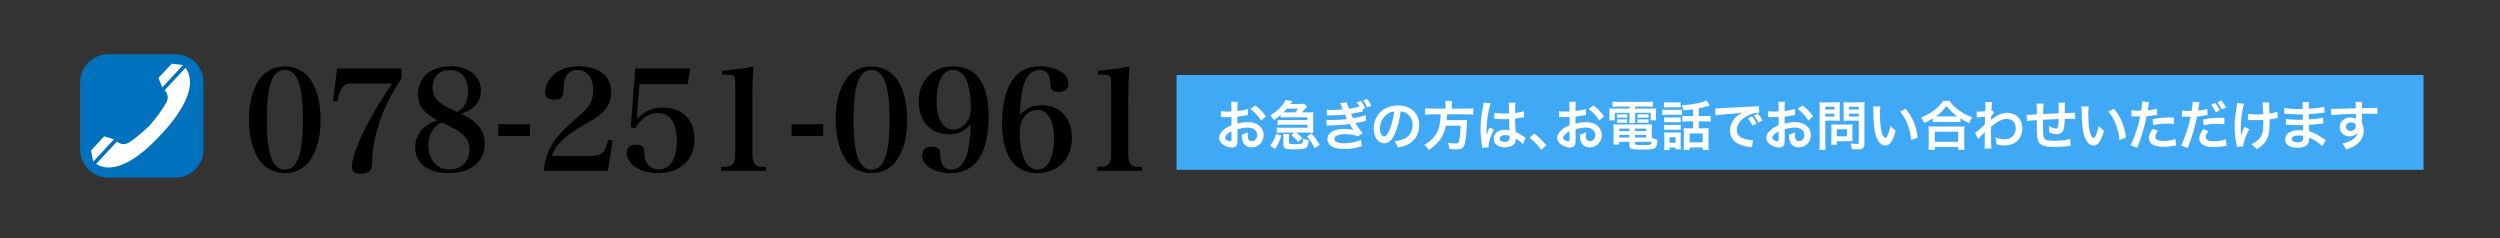 <?xml version="1.0" encoding="utf-8"?>
<!-- Generator: Adobe Illustrator 15.0.2, SVG Export Plug-In . SVG Version: 6.00 Build 0)  -->
<!DOCTYPE svg PUBLIC "-//W3C//DTD SVG 1.1//EN" "http://www.w3.org/Graphics/SVG/1.1/DTD/svg11.dtd">
<svg version="1.1" id="レイヤー_1" xmlns="http://www.w3.org/2000/svg" xmlns:xlink="http://www.w3.org/1999/xlink" x="0px"
	 y="0px" width="727px" height="69.333px" viewBox="0 0 727 69.333" enable-background="new 0 0 727 69.333" xml:space="preserve">
<rect x="0" y="0" width="727" height="69.333" fill="#333333" stroke="none"/>
<rect x="342.143" y="21.805" fill="#3FA9F5" width="362.619" height="27.586"/>
<g>
	<g>
		<path d="M75.25,23.297c1.643-2.517,4.42-3.979,7.587-3.979c3.129,0,5.905,1.462,7.548,3.979c1.878,2.883,2.855,6.862,2.855,11.532
			s-0.978,8.648-2.855,11.491c-1.643,2.558-4.419,4.02-7.548,4.02c-3.167,0-5.944-1.461-7.587-4.02
			c-1.838-2.883-2.854-6.903-2.854-11.491C72.396,30.159,73.373,26.221,75.25,23.297z M78.849,45.792
			c0.86,2.355,2.189,3.532,3.988,3.532c1.995,0,3.363-1.38,4.224-4.223c0.704-2.233,1.018-5.481,1.018-10.272
			c0-5.279-0.392-8.649-1.252-10.963c-0.86-2.396-2.15-3.533-3.989-3.533c-3.637,0-5.24,4.426-5.24,14.496
			C77.597,39.985,77.988,43.477,78.849,45.792z"/>
		<path d="M102.393,24.271c-1.643,0-2.347,0.365-3.09,1.624c-0.469,0.771-0.782,1.787-1.173,3.614l-1.291-0.162l1.213-9.42h18.693
			v2.883c-2.815,4.264-4.85,8.243-6.218,12.222c-0.821,2.314-1.447,4.832-1.877,7.187c-0.313,1.99-0.313,1.99-0.47,5.441
			c-0.039,1.137-0.273,1.787-0.782,2.193c-0.509,0.406-1.408,0.649-2.503,0.649c-1.721,0-2.581-0.649-2.581-1.949
			c0-2.68,2.072-8.161,5.396-14.089c1.564-2.883,3.207-5.522,6.336-10.191H102.393z"/>
		<path d="M140.954,41.812c0,5.197-4.066,8.526-10.441,8.526c-6.062,0-9.777-2.842-9.777-7.512c0-2.355,1.017-4.466,2.895-5.968
			c0.938-0.771,1.838-1.218,3.52-1.909c-4.106-2.233-5.593-4.182-5.593-7.512c0-4.954,3.677-8.161,9.426-8.161
			c5.318,0,8.877,2.883,8.877,7.105c0,3.208-1.994,5.522-5.788,6.7C138.921,35.316,140.954,37.915,140.954,41.812z M126.094,37.427
			c-0.979,1.177-1.525,2.964-1.525,4.913c0,4.182,2.503,6.943,6.218,6.943c3.402,0,5.749-2.396,5.749-5.847
			c0-2.03-0.821-3.492-2.776-4.954c-0.782-0.609-2.034-1.299-3.598-2.071c-0.509-0.244-1.722-0.812-1.761-0.812
			C127.228,36.25,126.68,36.696,126.094,37.427z M134.932,30.849c0.821-1.177,1.213-2.558,1.213-4.426
			c0-1.299-0.353-2.72-0.899-3.695c-0.899-1.502-2.464-2.355-4.459-2.355c-3.089,0-5.006,1.99-5.006,5.116
			c0,2.03,0.86,3.492,2.855,4.872c0.586,0.366,1.329,0.812,2.542,1.381c0.43,0.203,1.721,0.812,1.721,0.812
			C133.954,31.946,134.385,31.621,134.932,30.849z"/>
		<path d="M144.905,36.128h9.19v3.411h-9.19V36.128z"/>
		<path d="M158.085,49.689c0.392-3.249,1.174-5.604,2.62-7.918c1.486-2.355,3.285-4.263,7.744-8.121
			c1.799-1.543,2.659-2.558,3.246-3.735c0.547-1.178,0.821-2.396,0.821-3.736c0-3.532-1.839-5.847-4.615-5.847
			c-1.838,0-3.051,0.934-3.637,2.72c-0.313,1.015-0.353,1.421-0.431,3.695c-0.078,1.583-0.782,2.233-2.503,2.233
			c-1.877,0-2.776-0.69-2.776-2.152c0-2.193,1.173-4.264,3.246-5.725c1.76-1.218,3.871-1.827,6.492-1.827
			c5.905,0,9.425,2.802,9.425,7.512c0,2.03-0.587,3.695-1.76,5.116c-0.821,1.015-2.308,2.152-4.302,3.33
			c-5.163,3.005-6.336,3.817-8.135,5.522c-1.564,1.462-2.269,2.518-3.09,4.588h11.342c3.207,0,4.341-1.056,5.045-4.71l1.329,0.284
			l-1.368,8.771H158.085z"/>
		<path d="M185.149,34.585c2.425-2.355,4.575-3.289,7.548-3.289c5.71,0,9.269,3.492,9.269,9.136c0,6.05-4.106,9.907-10.599,9.907
			c-5.123,0-9.111-2.558-9.111-5.887c0-1.543,0.978-2.355,2.776-2.355c0.899,0,1.604,0.244,1.955,0.69
			c0.274,0.325,0.353,0.65,0.392,1.827c0.039,1.502,0.391,2.558,1.095,3.33c0.743,0.853,1.877,1.34,3.051,1.34
			c1.604,0,2.933-0.731,3.832-2.071c0.938-1.502,1.486-3.735,1.486-6.253c0-5.116-2.033-8.08-5.554-8.08
			c-2.581,0-5.006,1.665-6.57,4.426l-1.29-0.325l1.29-17.054h15.996l-0.704,4.548h-14.079L185.149,34.585z"/>
		<path d="M209.711,48.552c1.799-0.041,2.346-0.122,2.933-0.487c0.899-0.487,1.174-1.543,1.174-4.142V25.246
			c-0.039-2.071-0.039-2.071-0.118-2.437c-0.156-0.893-0.664-1.096-2.659-1.096h-1.056v-1.137c3.715-0.325,6.57-0.731,9.151-1.218
			c-0.234,2.883-0.352,6.293-0.352,10.232v14.333c0,2.477,0.234,3.492,0.938,4.06c0.547,0.447,1.017,0.528,3.011,0.568v1.137
			h-13.022V48.552z"/>
		<path d="M230.204,36.128h9.19v3.411h-9.19V36.128z"/>
		<path d="M245.848,23.297c1.643-2.517,4.42-3.979,7.587-3.979c3.129,0,5.905,1.462,7.548,3.979
			c1.878,2.883,2.855,6.862,2.855,11.532s-0.978,8.648-2.855,11.491c-1.643,2.558-4.419,4.02-7.548,4.02
			c-3.167,0-5.944-1.461-7.587-4.02c-1.838-2.883-2.854-6.903-2.854-11.491C242.993,30.159,243.971,26.221,245.848,23.297z
			 M249.446,45.792c0.86,2.355,2.189,3.532,3.988,3.532c1.995,0,3.363-1.38,4.224-4.223c0.704-2.233,1.018-5.481,1.018-10.272
			c0-5.279-0.392-8.649-1.252-10.963c-0.86-2.396-2.15-3.533-3.989-3.533c-3.637,0-5.24,4.426-5.24,14.496
			C248.194,39.985,248.586,43.477,249.446,45.792z"/>
		<path d="M275.924,39.051c-5.202,0-8.761-3.817-8.761-9.42c0-6.212,4.028-10.354,10.09-10.354c3.402,0,6.141,1.38,7.782,3.979
			c1.722,2.639,2.464,5.888,2.464,10.517c0,10.8-3.832,16.566-11.028,16.566c-4.771,0-8.33-2.192-8.33-5.156
			c0-1.584,1.057-2.518,2.816-2.518c0.978,0,1.799,0.284,2.15,0.771c0.234,0.365,0.234,0.447,0.353,2.192
			c0.156,2.396,1.251,3.695,3.128,3.695c2.347,0,4.028-1.868,4.85-5.359c0.509-2.152,0.821-5.116,0.821-7.715
			C280.187,38.28,278.466,39.051,275.924,39.051z M281.555,34.869c0.548-1.015,0.782-2.233,0.782-4.101c0-2.72-0.469-5.4-1.251-7.39
			c-0.782-1.909-2.269-3.086-3.95-3.086c-2.973,0-4.771,3.451-4.771,9.217c0,2.802,0.509,4.873,1.525,6.334
			c0.86,1.218,2.034,1.868,3.324,1.868C278.896,37.711,280.577,36.615,281.555,34.869z"/>
		<path d="M302.948,30.605c5.24,0,8.761,3.776,8.761,9.38c0,6.212-4.028,10.354-10.051,10.354c-6.648,0-10.247-5.075-10.247-14.495
			c0-5.482,1.096-9.948,3.09-12.709c1.877-2.599,4.458-3.857,7.939-3.857c4.731,0,8.29,2.192,8.29,5.116
			c0,1.461-1.056,2.355-2.815,2.355c-0.978,0-1.799-0.284-2.15-0.771c-0.235-0.325-0.235-0.447-0.353-2.111
			c-0.117-2.314-1.251-3.573-3.09-3.573c-2.385,0-4.066,1.868-4.888,5.359c-0.509,2.193-0.821,5.116-0.821,7.715
			C298.686,31.336,300.367,30.605,302.948,30.605z M297.316,34.788c-0.547,0.974-0.782,2.192-0.782,4.06
			c0,2.761,0.431,5.4,1.252,7.39c0.782,1.908,2.269,3.085,3.95,3.085c2.972,0,4.771-3.451,4.771-9.217
			c0-5.035-1.838-8.161-4.849-8.161C299.938,31.946,298.295,33.001,297.316,34.788z"/>
		<path d="M319.023,48.552c1.799-0.041,2.346-0.122,2.933-0.487c0.899-0.487,1.174-1.543,1.174-4.142V25.246
			c-0.039-2.071-0.039-2.071-0.118-2.437c-0.156-0.893-0.664-1.096-2.659-1.096h-1.056v-1.137c3.715-0.325,6.57-0.731,9.151-1.218
			c-0.234,2.883-0.352,6.293-0.352,10.232v14.333c0,2.477,0.234,3.492,0.938,4.06c0.547,0.447,1.017,0.528,3.011,0.568v1.137
			h-13.022V48.552z"/>
	</g>
</g>
<path fill="#0071BC" d="M59.172,43.491c0,4.484-3.669,8.153-8.153,8.153H31.45c-4.484,0-8.153-3.669-8.153-8.153V23.923
	c0-4.484,3.669-8.153,8.153-8.153h19.568c4.484,0,8.153,3.669,8.153,8.153V43.491z"/>
<g>
	<polygon fill="#FFFFFF" points="49.92,18.535 46.084,22.663 47.178,25.424 53.225,18.923 	"/>
	<polygon fill="#FFFFFF" points="26.471,43.754 30.307,39.629 33.145,40.52 27.097,47.02 	"/>
	<path fill="#FFFFFF" d="M27.946,47.687c3.862,2.415,9.008,0.312,14.024-3.877c2.051-1.714,3.694-3.41,4.823-4.67
		c1.176-1.217,2.749-2.981,4.308-5.149c3.814-5.308,5.537-10.592,2.85-14.272l-6.075,6.532c0,0,1.637,1.417,0.486,3.553
		c-1.239,2.297-3.275,4.854-4.648,6.473c-1.515,1.488-3.917,3.705-6.114,5.104c-2.048,1.305-3.58-0.225-3.58-0.225L27.946,47.687z"
		/>
</g>
<g>
	<g>
		<path fill="#FFFFFF" d="M359.864,40.68c0,0.638-0.031,1.012-0.124,1.323c-0.141,0.545-0.701,0.903-1.433,0.903
			c-0.98,0-2.163-0.436-2.941-1.105c-0.561-0.483-0.855-1.09-0.855-1.759c0-0.731,0.482-1.557,1.338-2.304
			c0.561-0.482,1.245-0.887,2.272-1.323l-0.016-2.397c-0.124,0-0.124,0-0.638,0.031c-0.233,0.016-0.451,0.016-0.841,0.016
			c-0.233,0-0.669-0.016-0.855-0.016c-0.203-0.016-0.343-0.016-0.39-0.016c-0.062,0-0.187,0-0.327,0.016l-0.016-1.743
			c0.437,0.093,1.059,0.14,1.884,0.14c0.155,0,0.327,0,0.545-0.016c0.373-0.016,0.451-0.016,0.622-0.016v-1.027
			c0-0.887-0.016-1.292-0.093-1.79h1.945c-0.078,0.498-0.094,0.825-0.094,1.696v0.996c1.167-0.14,2.21-0.342,3.004-0.591
			l0.062,1.743c-0.28,0.046-0.576,0.093-1.649,0.28c-0.514,0.093-0.825,0.14-1.417,0.202v2.023c1.059-0.312,2.039-0.436,3.175-0.436
			c2.6,0,4.452,1.587,4.452,3.798c0,2.023-1.51,3.548-3.533,3.548c-1.261,0-2.148-0.607-2.553-1.728
			c-0.202-0.529-0.265-1.043-0.265-1.992c0.794-0.218,1.059-0.327,1.728-0.685c-0.031,0.295-0.031,0.436-0.031,0.685
			c0,0.654,0.062,1.074,0.218,1.37c0.172,0.327,0.545,0.529,0.98,0.529c0.919,0,1.572-0.731,1.572-1.728
			c0-1.339-1.09-2.21-2.755-2.21c-0.934,0-1.883,0.171-2.988,0.514L359.864,40.68z M358.105,38.174
			c-1.167,0.623-1.852,1.307-1.852,1.868c0,0.265,0.155,0.498,0.514,0.716c0.311,0.218,0.7,0.342,0.996,0.342
			c0.264,0,0.342-0.14,0.342-0.653V38.174z M366.729,35.03c-0.778-1.229-1.915-2.459-3.113-3.362l1.463-0.98
			c1.354,1.043,2.257,1.977,3.082,3.19L366.729,35.03z"/>
		<path fill="#FFFFFF" d="M369.35,42.36c0.966-1.261,1.323-1.992,1.713-3.408l1.54,0.42c-0.575,1.915-0.887,2.583-1.805,3.938
			L369.35,42.36z M380.914,32.695c0.42,0,0.685-0.016,0.996-0.047c-0.016,0.233-0.031,0.482-0.031,0.903v4.156
			c0,0.389,0.016,0.669,0.031,0.902c-0.482-0.031-0.638-0.046-0.965-0.046h-3.984c0.763,0.591,1.229,1.027,1.743,1.603l-1.151,1.089
			c-0.794-0.887-1.354-1.432-2.008-1.961l0.871-0.731h-3.688c-0.561,0-0.918,0.015-1.432,0.062v-1.541
			c0.42,0.047,0.731,0.062,1.432,0.062h7.486v-0.872h-7.253c-0.561,0-0.841,0.016-1.416,0.062v-1.479
			c0.482,0.047,0.669,0.062,1.416,0.062h7.253v-0.81h-6.661c-0.405,0-0.778,0.016-1.152,0.047v-0.747
			c-0.685,0.623-1.089,0.918-1.992,1.525c-0.296-0.561-0.622-1.043-0.965-1.432c2.055-1.214,3.486-2.63,4.436-4.436l1.945,0.342
			c-0.264,0.405-0.326,0.482-0.575,0.825h2.459c0.856,0,1.151-0.016,1.494-0.078l0.902,0.856c-0.187,0.171-0.389,0.405-0.778,0.872
			c-0.342,0.436-0.482,0.592-0.7,0.81H380.914z M374.844,41.364c0,0.529,0.094,0.561,1.743,0.561c1.401,0,1.853-0.062,2.102-0.28
			c0.155-0.14,0.249-0.591,0.296-1.37c0.482,0.249,1.043,0.42,1.618,0.514c-0.187,1.37-0.311,1.774-0.685,2.117
			c-0.404,0.389-1.339,0.529-3.564,0.529c-2.692,0-3.144-0.218-3.144-1.525v-1.697c0-0.544-0.016-0.856-0.094-1.26h1.806
			c-0.062,0.311-0.078,0.576-0.078,1.26V41.364z M376.572,32.695c0.311-0.312,0.467-0.482,0.918-1.09h-3.3
			c-0.327,0.405-0.498,0.576-1.012,1.09c0.187,0,0.28,0,0.358,0H376.572z M381.396,38.765c0.965,1.136,1.541,1.945,2.396,3.331
			l-1.479,1.059c-0.731-1.463-1.229-2.257-2.256-3.502L381.396,38.765z"/>
		<path fill="#FFFFFF" d="M391.66,29.738c0.062,0.373,0.219,0.84,0.639,1.883c0.731-0.109,2.381-0.436,3.035-0.607
			c-0.28-0.529-0.437-0.747-0.778-1.198l1.198-0.482c0.576,0.731,0.856,1.198,1.245,2.101l-0.7,0.28l0.062,0.669
			c-0.156,0.031-0.156,0.031-0.529,0.125c-0.949,0.218-2.49,0.529-2.957,0.591c0.249,0.576,0.342,0.778,0.606,1.276
			c1.339-0.28,2.055-0.436,2.147-0.467c0.888-0.202,1.074-0.265,1.479-0.451l0.155,1.712c-0.296,0.047-0.623,0.109-0.98,0.202
			c-0.639,0.14-1.152,0.265-1.525,0.327c-0.389,0.093-0.389,0.093-0.576,0.125c0.81,1.338,1.059,1.681,2.086,2.848l-1.37,0.996
			c-1.12-0.467-2.054-0.638-3.579-0.638c-1.183,0-2.086,0.156-2.615,0.436c-0.436,0.249-0.669,0.576-0.669,0.95
			s0.265,0.731,0.669,0.902c0.498,0.218,1.323,0.343,2.226,0.343c1.619,0,3.813-0.467,4.794-1.027l0.28,1.915
			c-0.296,0.046-0.296,0.046-1.012,0.249c-1.323,0.358-2.614,0.529-3.984,0.529c-1.79,0-2.926-0.233-3.798-0.763
			c-0.747-0.467-1.198-1.26-1.198-2.132c0-0.841,0.467-1.619,1.308-2.164c0.81-0.514,2.055-0.778,3.626-0.778
			c0.95,0,1.853,0.109,2.692,0.327c-0.248-0.249-0.544-0.669-1.198-1.759c-1.649,0.249-2.646,0.327-6.022,0.436
			c-0.265,0-0.374,0.016-0.639,0.047l-0.062-1.697c0.451,0.062,0.545,0.062,1.604,0.062c1.634,0,2.926-0.093,4.404-0.296
			c-0.093-0.187-0.155-0.295-0.28-0.576c-0.155-0.327-0.202-0.436-0.326-0.716c-1.245,0.156-2.366,0.218-4.172,0.233
			c-0.653,0-0.731,0-1.058,0.031l-0.078-1.666c0.451,0.047,0.81,0.062,1.494,0.062c1.183,0,2.023-0.047,3.206-0.171
			c-0.047-0.125-0.047-0.125-0.171-0.389c-0.39-0.918-0.607-1.385-0.623-1.417L391.66,29.738z M397.606,31.248
			c-0.327-0.747-0.717-1.4-1.215-2.054l1.152-0.451c0.545,0.685,0.902,1.229,1.229,1.992L397.606,31.248z"/>
		<path fill="#FFFFFF" d="M405.69,38.75c-0.887,2.008-1.883,2.926-3.159,2.926c-1.774,0-3.051-1.806-3.051-4.312
			c0-1.712,0.607-3.315,1.712-4.529c1.308-1.432,3.145-2.179,5.354-2.179c3.735,0,6.163,2.272,6.163,5.774
			c0,2.692-1.4,4.84-3.782,5.805c-0.747,0.312-1.354,0.467-2.443,0.654c-0.265-0.825-0.451-1.167-0.949-1.821
			c1.432-0.187,2.365-0.436,3.098-0.856c1.354-0.747,2.163-2.226,2.163-3.891c0-1.494-0.669-2.708-1.914-3.456
			c-0.483-0.28-0.888-0.404-1.572-0.467C407.014,34.843,406.469,36.991,405.69,38.75z M403.403,33.178
			c-1.308,0.934-2.117,2.537-2.117,4.202c0,1.276,0.545,2.288,1.229,2.288c0.514,0,1.043-0.654,1.604-1.992
			c0.591-1.401,1.104-3.502,1.291-5.261C404.602,32.508,404.041,32.727,403.403,33.178z"/>
		<path fill="#FFFFFF" d="M420.375,30.625c0-0.514-0.031-0.918-0.109-1.292h2.008c-0.062,0.327-0.093,0.731-0.093,1.292v0.95h4.279
			c0.872,0,1.433-0.031,1.962-0.109v1.883c-0.483-0.062-0.966-0.093-1.899-0.093h-5.696c-0.078,1.167-0.078,1.214-0.125,1.681h4.312
			c0.81,0,1.245-0.016,1.604-0.078c0,0.078,0,0.125-0.016,0.156c-0.031,0.233-0.031,0.42-0.062,1.089
			c-0.062,2.335-0.265,4.343-0.529,5.463c-0.357,1.479-0.871,1.868-2.428,1.868c-0.545,0-0.902-0.016-2.102-0.109
			c-0.062-0.716-0.187-1.229-0.451-1.805c0.903,0.14,1.619,0.202,2.335,0.202c0.685,0,0.84-0.171,1.043-1.245
			c0.187-0.934,0.279-1.914,0.342-3.906h-4.295c-0.654,3.128-2.055,5.121-4.996,7.05c-0.39-0.685-0.686-1.027-1.261-1.479
			c1.369-0.856,2.038-1.401,2.785-2.304c1.339-1.603,1.868-3.408,1.946-6.583h-2.553c-0.778,0-1.416,0.031-1.945,0.093v-1.883
			c0.56,0.078,1.151,0.109,1.945,0.109h4V30.625z"/>
		<path fill="#FFFFFF" d="M431.044,42.952c-0.016-0.155-0.016-0.249-0.078-0.607c-0.296-1.821-0.42-3.315-0.42-4.949
			c0-1.401,0.093-2.771,0.295-4.125c0.078-0.467,0.078-0.467,0.421-2.226c0.108-0.545,0.171-0.996,0.171-1.152
			c0-0.016,0-0.031,0-0.062l2.102,0.218c-0.639,1.354-1.229,5.105-1.245,7.813c-0.016,0.561-0.016,0.561-0.016,0.81
			c0,0.109,0,0.109,0,0.249c0,0.125,0,0.155-0.016,0.327h0.016c0.077-0.171,0.077-0.171,0.187-0.451
			c0.031-0.109,0.108-0.28,0.187-0.529c0.141-0.327,0.141-0.327,0.296-0.7c0.031-0.047,0.047-0.094,0.187-0.483l1.292,0.576
			c-0.918,1.805-1.541,3.735-1.541,4.763c0,0.109,0,0.125,0.031,0.42L431.044,42.952z M434.561,32.757
			c0.732,0.187,1.541,0.249,2.817,0.249c0.545,0,0.888,0,1.432-0.031c0-0.918-0.015-1.697-0.015-2.335
			c0-0.342-0.016-0.576-0.047-0.747l1.945-0.046c-0.078,0.436-0.109,1.183-0.109,2.288c0,0.171,0,0.405,0,0.716
			c0.81-0.093,1.494-0.218,2.102-0.373c0.094-0.031,0.094-0.031,0.342-0.125l0.125-0.031l0.062,1.759
			c-0.156,0.015-0.172,0.015-0.451,0.078c-0.529,0.109-1.339,0.249-2.164,0.342c0,0.14,0,0.14,0,0.342c0,0.872,0,0.903,0.156,3.518
			c1.12,0.529,1.51,0.747,2.443,1.417c0.202,0.14,0.28,0.187,0.436,0.265l-0.747,1.883c-0.265-0.312-0.731-0.716-1.167-0.996
			c-0.529-0.343-0.888-0.576-0.98-0.638c0,0.093,0,0.125,0,0.218c0,0.342-0.047,0.654-0.125,0.872
			c-0.357,0.918-1.447,1.463-2.957,1.463c-2.039,0-3.284-0.965-3.284-2.552c0-1.51,1.323-2.568,3.206-2.568
			c0.576,0,0.965,0.062,1.386,0.218c-0.047-0.389-0.062-1.152-0.125-3.315c-0.622,0.016-0.996,0.031-1.4,0.031
			c-0.576,0-1.198-0.016-1.93-0.078c-0.218,0-0.39-0.016-0.467-0.016c-0.141-0.016-0.233-0.016-0.265-0.016
			c-0.078-0.016-0.125-0.016-0.156-0.016c-0.016,0-0.047,0-0.093,0.016L434.561,32.757z M437.721,39.279
			c-0.996,0-1.619,0.389-1.619,1.027c0,0.576,0.561,0.965,1.433,0.965c0.575,0,1.026-0.171,1.261-0.482
			c0.14-0.187,0.202-0.42,0.202-0.84c0-0.171,0-0.42,0-0.42C438.483,39.341,438.188,39.279,437.721,39.279z"/>
		<path fill="#FFFFFF" d="M446.133,38.812c1.432,1.089,2.303,1.945,3.501,3.424l-1.447,1.354c-1.136-1.541-2.023-2.475-3.377-3.548
			L446.133,38.812z"/>
		<path fill="#FFFFFF" d="M458.182,40.68c0,0.638-0.031,1.012-0.124,1.323c-0.141,0.545-0.701,0.903-1.433,0.903
			c-0.98,0-2.163-0.436-2.941-1.105c-0.561-0.483-0.855-1.09-0.855-1.759c0-0.731,0.482-1.557,1.338-2.304
			c0.561-0.482,1.245-0.887,2.272-1.323l-0.016-2.397c-0.124,0-0.124,0-0.638,0.031c-0.233,0.016-0.451,0.016-0.841,0.016
			c-0.233,0-0.669-0.016-0.855-0.016c-0.203-0.016-0.343-0.016-0.39-0.016c-0.062,0-0.187,0-0.327,0.016l-0.015-1.743
			c0.436,0.093,1.058,0.14,1.883,0.14c0.155,0,0.327,0,0.545-0.016c0.373-0.016,0.451-0.016,0.622-0.016v-1.027
			c0-0.887-0.016-1.292-0.093-1.79h1.945c-0.078,0.498-0.094,0.825-0.094,1.696v0.996c1.168-0.14,2.21-0.342,3.004-0.591
			l0.062,1.743c-0.28,0.046-0.576,0.093-1.65,0.28c-0.513,0.093-0.824,0.14-1.416,0.202v2.023c1.059-0.312,2.039-0.436,3.175-0.436
			c2.6,0,4.452,1.587,4.452,3.798c0,2.023-1.51,3.548-3.533,3.548c-1.261,0-2.148-0.607-2.553-1.728
			c-0.202-0.529-0.265-1.043-0.265-1.992c0.794-0.218,1.059-0.327,1.728-0.685c-0.031,0.295-0.031,0.436-0.031,0.685
			c0,0.654,0.062,1.074,0.218,1.37c0.172,0.327,0.545,0.529,0.98,0.529c0.919,0,1.572-0.731,1.572-1.728
			c0-1.339-1.089-2.21-2.755-2.21c-0.934,0-1.883,0.171-2.988,0.514L458.182,40.68z M456.423,38.174
			c-1.167,0.623-1.852,1.307-1.852,1.868c0,0.265,0.155,0.498,0.514,0.716c0.311,0.218,0.7,0.342,0.996,0.342
			c0.265,0,0.342-0.14,0.342-0.653V38.174z M465.046,35.03c-0.778-1.229-1.915-2.459-3.113-3.362l1.463-0.98
			c1.354,1.043,2.257,1.977,3.082,3.19L465.046,35.03z"/>
		<path fill="#FFFFFF" d="M470.563,30.983c-0.685,0-1.121,0.015-1.635,0.062v-1.51c0.561,0.062,1.105,0.093,1.759,0.093h8.218
			c0.701,0,1.229-0.031,1.759-0.093v1.51c-0.514-0.047-0.902-0.062-1.603-0.062h-3.564v0.591h4.171c1.043,0,1.479-0.016,1.931-0.062
			c-0.062,0.389-0.062,0.685-0.062,1.276v0.98c0,0.545,0.016,0.81,0.077,1.229h-1.603v-2.194h-4.514v1.541
			c0,0.747,0,1.043,0.062,1.463h-1.79c0.047-0.452,0.078-0.825,0.078-1.463v-1.541h-4.28v2.194h-1.619
			c0.062-0.42,0.094-0.7,0.094-1.229v-0.98c0-0.56-0.016-0.872-0.062-1.276c0.437,0.047,0.872,0.062,1.915,0.062h3.953v-0.591
			H470.563z M480.338,40.026c0.544,0.311,1.012,0.482,1.634,0.623c-0.047,1.354-0.218,2.008-0.622,2.35
			c-0.452,0.389-1.339,0.498-4,0.498c-3.051,0-3.502-0.156-3.502-1.198V41.24h-2.973v0.794h-1.728
			c0.062-0.482,0.093-0.98,0.093-1.541v-2.864c0-0.591-0.031-1.027-0.078-1.494c0.421,0.047,0.81,0.062,1.479,0.062h8.218
			c0.7,0,1.12-0.016,1.54-0.062c-0.046,0.42-0.062,0.81-0.062,1.51V40.026z M470.221,33.209c0.249,0.046,0.374,0.046,0.81,0.046
			h1.37c0.342,0,0.591-0.016,0.793-0.046v1.042c-0.249-0.031-0.42-0.046-0.793-0.046h-1.37c-0.374,0-0.561,0.016-0.81,0.046V33.209z
			 M470.221,34.672c0.249,0.047,0.374,0.047,0.81,0.047h1.37c0.357,0,0.591-0.016,0.793-0.047v1.043
			c-0.218-0.031-0.404-0.047-0.793-0.047h-1.37c-0.389,0-0.545,0.016-0.81,0.047V34.672z M470.875,37.396v0.716h2.973v-0.716
			H470.875z M470.875,39.216v0.778h2.973v-0.778H470.875z M475.466,38.111h3.237v-0.716h-3.237V38.111z M475.466,39.995h3.237
			v-0.778h-3.237V39.995z M475.466,41.8c0,0.125,0.031,0.202,0.109,0.233c0.202,0.109,0.934,0.171,2.194,0.171
			c1.136,0,1.961-0.078,2.21-0.202c0.187-0.093,0.249-0.233,0.296-0.763h-4.81V41.8z M476.197,33.209
			c0.233,0.046,0.374,0.046,0.81,0.046h1.588c0.357,0,0.575-0.016,0.793-0.046v1.042c-0.265-0.031-0.42-0.046-0.793-0.046h-1.588
			c-0.374,0-0.576,0.016-0.81,0.046V33.209z M476.197,34.672c0.233,0.047,0.374,0.047,0.81,0.047h1.588
			c0.357,0,0.591-0.016,0.793-0.047v1.043c-0.233-0.031-0.404-0.047-0.793-0.047h-1.588c-0.389,0-0.545,0.016-0.81,0.047V34.672z"/>
		<path fill="#FFFFFF" d="M483.38,31.854c0.389,0.062,0.669,0.078,1.261,0.078h3.175c0.653,0,0.903-0.016,1.261-0.062v1.541
			c-0.327-0.031-0.514-0.047-1.183-0.047h-3.253c-0.576,0-0.872,0.016-1.261,0.062V31.854z M483.878,29.723
			c0.404,0.046,0.669,0.062,1.292,0.062h2.272c0.622,0,0.887-0.016,1.291-0.062v1.525c-0.373-0.046-0.731-0.062-1.291-0.062h-2.272
			c-0.561,0-0.903,0.016-1.292,0.062V29.723z M485.527,43.637h-1.603c0.062-0.467,0.077-0.872,0.077-1.463v-2.475
			c0-0.498-0.016-0.794-0.062-1.23c0.373,0.047,0.716,0.062,1.183,0.062h2.614c0.607,0,0.778,0,1.043-0.047
			c-0.031,0.312-0.047,0.561-0.047,1.121v2.615c0,0.576,0.016,0.81,0.062,1.214h-1.541v-0.529h-1.728V43.637z M483.94,34.111
			c0.326,0.031,0.529,0.047,1.027,0.047h2.77c0.498,0,0.701-0.016,0.996-0.047v1.479c-0.373-0.046-0.528-0.046-0.996-0.046h-2.77
			c-0.498,0-0.701,0.016-1.027,0.046V34.111z M483.94,36.291c0.326,0.031,0.529,0.046,1.027,0.046h2.77c0.514,0,0.686,0,0.996-0.046
			v1.479c-0.357-0.047-0.513-0.047-1.026-0.047h-2.755c-0.482,0-0.701,0.016-1.012,0.047V36.291z M485.496,41.52h1.759v-1.619
			h-1.759V41.52z M492.329,31.808c-0.934,0.125-1.09,0.14-2.724,0.311c-0.109-0.498-0.249-0.872-0.576-1.525
			c2.802-0.094,6.008-0.716,7.237-1.401l0.965,1.494c-0.202,0.047-0.202,0.047-0.747,0.202c-0.918,0.265-1.728,0.467-2.475,0.623
			v2.257h1.682c0.777,0,1.275-0.031,1.758-0.093v1.696c-0.498-0.062-1.026-0.093-1.743-0.093h-1.696v2.039h1.712
			c0.529,0,0.841-0.016,1.168-0.062c-0.047,0.358-0.062,0.763-0.062,1.354v3.346c0,0.623,0.031,1.23,0.078,1.634h-1.759v-0.7h-3.813
			v0.7h-1.743c0.062-0.404,0.078-0.856,0.078-1.587V38.5c0-0.544-0.016-0.825-0.047-1.245c0.342,0.047,0.7,0.062,1.136,0.062h1.572
			v-2.039h-1.354c-0.777,0-1.245,0.031-1.758,0.093v-1.696c0.498,0.062,0.996,0.093,1.773,0.093h1.339V31.808z M491.333,41.396
			h3.813v-2.583h-3.813V41.396z"/>
		<path fill="#FFFFFF" d="M498.779,31.512c0.343,0.016,0.514,0.016,0.592,0.016c0.28,0,0.28,0,2.568-0.156
			c0.871-0.046,3.455-0.187,7.766-0.389c1.276-0.062,1.51-0.078,1.79-0.14l0.109,1.977c-0.171-0.016-0.171-0.016-0.327-0.016
			c-0.934,0-2.085,0.311-3.081,0.84c-1.978,1.027-3.145,2.583-3.145,4.156c0,1.214,0.763,2.148,2.07,2.537
			c0.763,0.233,1.759,0.405,2.319,0.405c0.016,0,0.155,0,0.311-0.016l-0.28,2.117c-0.187-0.046-0.265-0.046-0.528-0.093
			c-1.713-0.218-2.693-0.498-3.643-1.027c-1.432-0.809-2.226-2.132-2.226-3.751c0-1.323,0.529-2.63,1.479-3.657
			c0.592-0.638,1.152-1.059,2.163-1.572c-1.26,0.187-1.867,0.249-5.244,0.498c-1.043,0.078-1.977,0.187-2.584,0.312L498.779,31.512z
			 M509.441,33.8c0.622,0.716,0.902,1.136,1.385,2.101l-1.183,0.623c-0.467-0.918-0.841-1.494-1.386-2.132L509.441,33.8z
			 M511.371,35.652c-0.436-0.856-0.81-1.432-1.339-2.07l1.137-0.561c0.591,0.654,0.934,1.152,1.369,2.008L511.371,35.652z"/>
		<path fill="#FFFFFF" d="M518.988,40.68c0,0.638-0.031,1.012-0.124,1.323c-0.141,0.545-0.701,0.903-1.433,0.903
			c-0.98,0-2.163-0.436-2.941-1.105c-0.561-0.483-0.855-1.09-0.855-1.759c0-0.731,0.482-1.557,1.338-2.304
			c0.561-0.482,1.245-0.887,2.272-1.323l-0.016-2.397c-0.124,0-0.124,0-0.638,0.031c-0.233,0.016-0.451,0.016-0.841,0.016
			c-0.233,0-0.669-0.016-0.855-0.016c-0.203-0.016-0.343-0.016-0.39-0.016c-0.062,0-0.187,0-0.327,0.016l-0.015-1.743
			c0.436,0.093,1.058,0.14,1.883,0.14c0.155,0,0.327,0,0.545-0.016c0.373-0.016,0.451-0.016,0.622-0.016v-1.027
			c0-0.887-0.016-1.292-0.093-1.79h1.945c-0.078,0.498-0.094,0.825-0.094,1.696v0.996c1.168-0.14,2.21-0.342,3.004-0.591
			l0.062,1.743c-0.28,0.046-0.576,0.093-1.65,0.28c-0.513,0.093-0.824,0.14-1.416,0.202v2.023c1.059-0.312,2.039-0.436,3.175-0.436
			c2.6,0,4.452,1.587,4.452,3.798c0,2.023-1.51,3.548-3.533,3.548c-1.261,0-2.148-0.607-2.553-1.728
			c-0.202-0.529-0.265-1.043-0.265-1.992c0.794-0.218,1.059-0.327,1.728-0.685c-0.031,0.295-0.031,0.436-0.031,0.685
			c0,0.654,0.062,1.074,0.218,1.37c0.172,0.327,0.545,0.529,0.98,0.529c0.919,0,1.572-0.731,1.572-1.728
			c0-1.339-1.089-2.21-2.755-2.21c-0.934,0-1.883,0.171-2.988,0.514L518.988,40.68z M517.229,38.174
			c-1.167,0.623-1.852,1.307-1.852,1.868c0,0.265,0.155,0.498,0.514,0.716c0.311,0.218,0.7,0.342,0.996,0.342
			c0.265,0,0.342-0.14,0.342-0.653V38.174z M525.853,35.03c-0.778-1.229-1.915-2.459-3.113-3.362l1.463-0.98
			c1.354,1.043,2.257,1.977,3.082,3.19L525.853,35.03z"/>
		<path fill="#FFFFFF" d="M530.793,41.676c0,0.934,0.031,1.51,0.094,1.914h-1.821c0.062-0.467,0.094-0.965,0.094-1.93V31.466
			c0-0.825-0.016-1.261-0.062-1.759c0.482,0.046,0.841,0.062,1.588,0.062h2.755c0.809,0,1.167-0.016,1.587-0.062
			c-0.031,0.498-0.047,0.856-0.047,1.463v2.568c0,0.701,0.016,1.059,0.047,1.401c-0.373-0.031-0.918-0.047-1.432-0.047h-2.802
			V41.676z M530.793,31.854h2.662v-0.809h-2.662V31.854z M530.793,33.878h2.662v-0.825h-2.662V33.878z M538.669,40.042
			c0,0.451,0.015,0.763,0.046,1.058c-0.326-0.031-0.653-0.046-1.104-0.046h-3.471v1.042h-1.65c0.047-0.436,0.078-0.918,0.078-1.51
			v-3.331c0-0.42-0.016-0.763-0.047-1.089c0.343,0.031,0.7,0.047,1.152,0.047h3.844c0.482,0,0.872-0.016,1.198-0.047
			c-0.031,0.311-0.046,0.623-0.046,1.074V40.042z M534.14,39.637h2.957v-2.039h-2.957V39.637z M542.17,41.676
			c0,0.856-0.14,1.261-0.544,1.51c-0.312,0.187-0.731,0.249-1.635,0.249c-0.249,0-0.42,0-1.447-0.062
			c-0.108-0.747-0.187-1.074-0.436-1.65c0.653,0.078,1.4,0.14,1.914,0.14c0.436,0,0.514-0.062,0.514-0.405v-6.366h-3.004
			c-0.514,0-1.074,0.016-1.416,0.047c0.016-0.42,0.031-0.731,0.031-1.401V31.17c0-0.591-0.016-1.012-0.047-1.463
			c0.467,0.046,0.81,0.062,1.587,0.062h2.958c0.747,0,1.12-0.016,1.603-0.062c-0.062,0.514-0.078,0.98-0.078,1.743V41.676z
			 M537.688,31.854h2.849v-0.809h-2.849V31.854z M537.688,33.878h2.849v-0.825h-2.849V33.878z"/>
		<path fill="#FFFFFF" d="M546.816,30.937c-0.078,0.576-0.125,1.338-0.125,2.366c0,1.354,0.125,3.222,0.296,4.171
			c0.265,1.619,0.763,2.615,1.261,2.615c0.233,0,0.451-0.233,0.638-0.669c0.374-0.841,0.654-1.774,0.825-2.817
			c0.545,0.623,0.794,0.856,1.557,1.417c-0.81,3.035-1.712,4.295-3.035,4.295c-1.043,0-1.883-0.762-2.506-2.256
			c-0.638-1.557-0.918-3.813-0.98-8.125c-0.016-0.545-0.016-0.654-0.062-0.996H546.816z M554.178,31.637
			c1.961,2.35,3.051,4.949,3.502,8.374l-1.93,0.731c-0.094-1.463-0.451-3.082-0.996-4.498c-0.529-1.416-1.276-2.677-2.21-3.829
			L554.178,31.637z"/>
		<path fill="#FFFFFF" d="M562.045,34.454c-1.012,0.623-1.416,0.84-2.49,1.307c-0.265-0.654-0.451-0.98-0.903-1.587
			c1.448-0.561,2.771-1.308,3.97-2.241c1.073-0.856,1.805-1.634,2.443-2.599h1.852c0.67,0.996,1.37,1.696,2.615,2.63
			c1.214,0.918,2.381,1.541,3.969,2.132c-0.405,0.654-0.561,0.95-0.856,1.712c-1.104-0.498-1.587-0.747-2.537-1.37v1.089
			c-0.389-0.047-0.777-0.062-1.4-0.062h-5.323c-0.498,0-0.934,0.015-1.338,0.062V34.454z M560.784,43.559
			c0.062-0.498,0.093-0.965,0.093-1.649v-3.626c0-0.638-0.03-1.089-0.077-1.541c0.342,0.047,0.716,0.062,1.338,0.062h7.782
			c0.623,0,0.996-0.016,1.354-0.062c-0.062,0.436-0.078,0.872-0.078,1.541v3.642c0,0.716,0.016,1.151,0.094,1.634h-1.853v-0.793
			h-6.802v0.793H560.784z M562.636,41.24h6.802v-2.926h-6.802V41.24z M568.69,33.847c0.187,0,0.249,0,0.529,0
			c-1.37-0.98-2.226-1.79-3.206-3.035c-0.934,1.338-1.619,2.008-3.051,3.035c0.187,0,0.265,0,0.436,0H568.69z"/>
		<path fill="#FFFFFF" d="M574.379,38.688c0.358-0.249,0.965-0.778,2.817-2.49c0.031-0.95,0.031-0.965,0.062-2.241
			c-1.884,0.14-1.884,0.14-2.366,0.233l-0.108-1.759c0.249,0.016,0.373,0.031,0.513,0.031c0.28,0,1.137-0.047,2.008-0.109
			c0.031-0.404,0.047-0.607,0.047-1.167c0-0.296,0.016-0.514,0.016-0.654c0-0.078,0-0.14,0-0.156c0-0.249-0.016-0.374-0.062-0.685
			l2.008,0.016c-0.093,0.404-0.093,0.42-0.155,1.494c-0.016,0.295-0.016,0.295-0.047,0.731c0,0.125,0,0.125,0,0.28
			c0.109-0.031,0.141-0.031,0.218-0.078l0.592,0.638c-0.218,0.187-0.327,0.312-0.887,1.012c-0.031,0.669-0.047,1.012-0.062,1.058
			l0.031-0.015c0.062-0.062,0.171-0.156,0.373-0.296c1.696-1.229,2.957-1.712,4.482-1.712c1.121,0,2.257,0.482,3.035,1.276
			c0.778,0.81,1.198,1.946,1.198,3.207c0,1.961-0.934,3.611-2.475,4.404c-0.794,0.389-1.712,0.592-2.771,0.592
			c-0.794,0-1.525-0.109-2.318-0.343c0-0.825-0.047-1.167-0.296-2.023c0.871,0.374,1.836,0.576,2.771,0.576
			c1.867,0,3.175-1.323,3.175-3.222c0-1.666-1.027-2.708-2.661-2.708c-1.292,0-2.817,0.793-4.529,2.35l-0.016,1.619
			c0,2.226,0.047,3.969,0.124,4.653h-2.023c0.078-0.467,0.094-0.918,0.094-2.49v-1.385c0-0.436,0-0.607,0.031-0.918h-0.031
			c-0.109,0.156-0.218,0.28-0.685,0.731c-0.561,0.545-0.996,1.027-1.198,1.338L574.379,38.688z"/>
		<path fill="#FFFFFF" d="M602.136,42.423c-0.171,0.016-0.171,0.016-0.7,0.078c-1.137,0.125-3.19,0.233-4.218,0.233
			c-2.911,0-4.172-0.56-4.639-2.054c-0.218-0.701-0.28-1.572-0.28-4.249c0-0.233,0-0.296,0.016-1.51
			c-2.179,0.156-2.179,0.156-2.879,0.28l-0.125-1.821c0.219,0.016,0.374,0.016,0.452,0.016c0.14,0,0.996-0.047,2.536-0.14
			c0.016-0.249,0.016-0.389,0.016-0.482c0-1.65-0.016-2.085-0.108-2.646h2.085c-0.093,0.576-0.093,0.576-0.14,3.035
			c2.179-0.109,2.179-0.109,4.498-0.218c0-2.475,0-2.475-0.094-3.082h1.946c-0.062,0.498-0.078,0.685-0.078,1.074v0.98
			c0,0.233,0,0.374,0,0.467c0,0.187,0,0.296,0,0.327c0,0.031,0,0.093,0,0.171c2.506-0.078,2.506-0.078,3.02-0.14l0.031,1.852
			c-0.358-0.046-0.498-0.046-0.888-0.046c-0.545,0-1.432,0.016-2.163,0.016c-0.016,1.572-0.156,2.739-0.405,3.299
			c-0.342,0.778-0.98,1.167-1.898,1.167c-0.731,0-1.416-0.156-2.226-0.529c0.016-0.311,0.016-0.405,0.016-0.623
			c0-0.42-0.031-0.716-0.109-1.276c0.841,0.482,1.572,0.763,2.039,0.763c0.405,0,0.576-0.202,0.67-0.809
			c0.077-0.452,0.124-1.074,0.14-1.946c-2.366,0.094-2.366,0.094-4.529,0.218c0,0.202,0,0.218,0,0.42c0,0.078,0,0.078-0.016,0.903
			c0,0.093,0,0.249,0,0.327c0,0.81,0.047,2.506,0.078,2.817c0.124,1.307,0.794,1.634,3.331,1.634c2.022,0,3.486-0.187,4.497-0.592
			L602.136,42.423z"/>
		<path fill="#FFFFFF" d="M607.389,30.937c-0.078,0.576-0.125,1.338-0.125,2.366c0,1.354,0.125,3.222,0.296,4.171
			c0.265,1.619,0.763,2.615,1.261,2.615c0.233,0,0.451-0.233,0.638-0.669c0.374-0.841,0.654-1.774,0.825-2.817
			c0.545,0.623,0.794,0.856,1.557,1.417c-0.81,3.035-1.712,4.295-3.035,4.295c-1.043,0-1.883-0.762-2.506-2.256
			c-0.638-1.557-0.918-3.813-0.98-8.125c-0.016-0.545-0.016-0.654-0.062-0.996H607.389z M614.75,31.637
			c1.961,2.35,3.051,4.949,3.502,8.374l-1.93,0.731c-0.094-1.463-0.451-3.082-0.996-4.498c-0.529-1.416-1.276-2.677-2.21-3.829
			L614.75,31.637z"/>
		<path fill="#FFFFFF" d="M619.862,32.042c0.561,0.093,1.183,0.14,2.086,0.14c0.187,0,0.357,0,0.716-0.016
			c0.14-0.747,0.296-1.945,0.296-2.381c0-0.062,0-0.156-0.016-0.28l2.054,0.187c-0.108,0.358-0.108,0.358-0.295,1.494
			c-0.078,0.436-0.094,0.529-0.156,0.887c1.152-0.109,1.884-0.233,2.662-0.467l0.077,1.79c-0.124,0.016-0.124,0.016-0.498,0.078
			c-0.794,0.155-2.039,0.311-2.552,0.327c-0.172,0.965-0.561,2.615-0.966,4.031c-0.451,1.619-0.716,2.397-1.743,5.152l-1.961-0.763
			c1.074-1.977,2.272-5.603,2.786-8.374c-0.108,0.016-0.171,0.016-0.202,0.016h-0.902c-0.078,0-0.234,0-0.498-0.016
			c-0.28-0.015-0.498-0.015-0.623-0.015c-0.078,0-0.155,0-0.296,0.015L619.862,32.042z M627.582,38.08
			c-0.622,0.778-0.81,1.167-0.81,1.712c0,0.793,0.778,1.198,2.335,1.198c1.136,0,2.63-0.249,3.533-0.576l0.14,1.914
			c-0.28,0.031-0.404,0.047-0.763,0.109c-1.292,0.187-1.977,0.249-2.895,0.249c-1.386,0-2.382-0.203-3.129-0.623
			c-0.669-0.389-1.104-1.136-1.104-1.914c0-0.825,0.296-1.525,1.151-2.692L627.582,38.08z M632.205,36.042
			c-0.748-0.078-1.184-0.109-1.962-0.109c-1.54,0-2.567,0.109-4.108,0.451l-0.141-1.712c2.211-0.42,2.958-0.498,4.639-0.498
			c0.42,0,0.561,0,1.541,0.016L632.205,36.042z"/>
		<path fill="#FFFFFF" d="M634.529,32.119c0.561,0.094,1.184,0.14,2.086,0.14c0.187,0,0.358,0,0.716-0.016
			c0.141-0.747,0.296-1.945,0.296-2.381c0-0.062,0-0.155-0.016-0.28l2.055,0.187c-0.109,0.358-0.109,0.358-0.296,1.494
			c-0.078,0.436-0.094,0.529-0.155,0.887c1.151-0.109,1.883-0.233,2.661-0.467l0.078,1.79c-0.125,0.015-0.125,0.015-0.498,0.078
			c-0.794,0.156-2.039,0.311-2.553,0.327c-0.171,0.965-0.561,2.615-0.965,4.031c-0.451,1.619-0.716,2.397-1.743,5.151l-1.961-0.762
			c1.073-1.977,2.272-5.603,2.785-8.374c-0.108,0.016-0.171,0.016-0.202,0.016h-0.902c-0.078,0-0.233,0-0.498-0.016
			c-0.28-0.016-0.498-0.016-0.623-0.016c-0.077,0-0.155,0-0.295,0.016L634.529,32.119z M642.25,38.158
			c-0.623,0.778-0.81,1.167-0.81,1.728c0,0.794,0.778,1.198,2.334,1.198c1.137,0,2.631-0.249,3.533-0.591l0.141,1.915
			c-0.28,0.031-0.405,0.046-0.763,0.109c-1.292,0.202-1.977,0.265-2.896,0.265c-1.385,0-2.381-0.203-3.128-0.623
			c-0.669-0.389-1.105-1.136-1.105-1.915c0-0.84,0.296-1.525,1.152-2.708L642.25,38.158z M646.872,36.119
			c-0.747-0.078-1.183-0.109-1.961-0.109c-1.541,0-2.568,0.109-4.109,0.452l-0.14-1.712c2.21-0.42,2.957-0.498,4.638-0.498
			c0.421,0,0.561,0,1.541,0.016L646.872,36.119z M644.211,29.956c0.606,0.716,0.855,1.105,1.338,2.117l-1.229,0.56
			c-0.436-0.918-0.794-1.51-1.338-2.163L644.211,29.956z M646.094,31.839c-0.42-0.872-0.763-1.432-1.292-2.101l1.168-0.498
			c0.591,0.685,0.934,1.214,1.322,2.039L646.094,31.839z"/>
		<path fill="#FFFFFF" d="M654.085,37.567c-1.026,1.883-1.743,3.875-1.773,4.996l-1.806,0.094c-0.016-0.218-0.031-0.296-0.109-0.592
			c-0.389-1.758-0.561-3.299-0.561-5.058s0.094-2.677,0.576-5.899c0.094-0.653,0.109-0.825,0.109-1.151l2.055,0.202
			c-0.188,0.623-0.28,0.98-0.452,1.899c-0.249,1.323-0.311,1.759-0.404,3.066c-0.078,1.027-0.109,1.479-0.109,1.774
			c0,0.047,0,0.233,0.016,0.482c0,0.171,0,0.436,0.016,1.198c0,0.125,0,0.218,0,0.28c0.016,0.249,0.031,0.343,0.031,0.592
			c0.265-0.856,0.653-1.868,1.027-2.568L654.085,37.567z M653.696,33.084c0.685,0.14,1.51,0.202,2.771,0.202
			c0.592,0,0.84-0.016,1.649-0.062c-0.093-2.739-0.108-2.879-0.202-3.44l1.977-0.031c-0.031,0.249-0.031,0.343-0.031,0.529
			c0,0.156,0,0.296,0.031,0.996c0,0.171,0.031,0.763,0.062,1.759c1.104-0.171,1.79-0.342,2.319-0.591l0.108,1.852
			c-0.265,0.031-0.357,0.046-0.871,0.156c-0.701,0.155-0.841,0.187-1.51,0.265c0.016,0.327,0.016,0.467,0.016,0.747
			c0,1.649-0.109,2.941-0.327,3.72c-0.343,1.292-0.902,2.241-1.774,3.019c-0.482,0.42-0.902,0.716-1.696,1.183
			c-0.545-0.7-0.794-0.934-1.51-1.463c1.059-0.482,1.79-0.996,2.381-1.697c0.81-0.98,1.09-2.07,1.09-4.374
			c0-0.327,0-0.467-0.016-0.98c-0.529,0.047-1.339,0.062-2.116,0.062c-0.437,0-1.012-0.016-1.417-0.031
			c-0.451-0.031-0.514-0.031-0.7-0.031c-0.062,0-0.14,0-0.233,0V33.084z"/>
		<path fill="#FFFFFF" d="M675.275,42.547c-0.685-0.763-1.759-1.557-2.879-2.132c-0.343-0.187-0.467-0.233-0.841-0.389
			c0,0.078,0,0.14,0,0.171c0,0.98-0.28,1.649-0.872,2.101c-0.591,0.451-1.432,0.669-2.567,0.669c-2.272,0-3.58-0.887-3.58-2.428
			c0-1.697,1.541-2.693,4.155-2.693c0.374,0,0.639,0.016,1.043,0.062c0-0.187,0-0.187-0.016-0.374c0-0.078,0-0.187,0-0.342
			c-0.016-0.218-0.016-0.218-0.031-0.841c-0.746,0.016-1.229,0.031-1.556,0.031c-0.949,0-1.525-0.016-2.817-0.109
			c-0.202-0.016-0.357-0.016-0.592-0.016l0.031-1.681c0.67,0.155,2.148,0.264,3.627,0.264c0.311,0,0.84-0.015,1.276-0.031
			c0-0.14,0-0.669-0.016-1.557c-0.498,0.016-0.747,0.016-0.98,0.016c-0.763,0-2.771-0.078-3.813-0.156
			c-0.171-0.016-0.296-0.016-0.343-0.016c-0.062,0-0.14,0-0.249,0l0.016-1.728c0.794,0.203,2.397,0.327,4.187,0.327
			c0.249,0,0.778-0.016,1.168-0.031c-0.016-1.557-0.016-1.572-0.078-1.961h1.977c-0.078,0.42-0.093,0.623-0.108,1.898
			c2.116-0.124,3.471-0.295,4.482-0.591l0.077,1.728c-0.342,0.016-0.342,0.016-1.229,0.14c-1.369,0.187-1.977,0.233-3.346,0.312
			c0.016,0.389,0.016,0.576,0.031,1.541c0.777-0.046,0.777-0.046,2.21-0.202c0.98-0.125,1.229-0.156,1.93-0.342l0.047,1.712
			c-0.265,0.016-0.654,0.062-1.012,0.109c-0.233,0.031-0.935,0.109-2.102,0.218c-0.218,0.016-0.451,0.031-1.059,0.062
			c0.047,1.51,0.047,1.51,0.062,1.883c1.37,0.404,2.584,1.012,4.265,2.194c0.265,0.171,0.343,0.233,0.561,0.358L675.275,42.547z
			 M668.474,39.388c-1.261,0-2.022,0.405-2.022,1.074c0,0.576,0.669,0.934,1.773,0.934c0.654,0,1.137-0.187,1.354-0.498
			c0.124-0.202,0.187-0.529,0.187-0.996c0-0.062,0-0.374,0-0.374C669.252,39.419,668.941,39.388,668.474,39.388z"/>
		<path fill="#FFFFFF" d="M686.847,35.435c0,0.062,0.016,0.187,0.016,0.374c0.342,0.716,0.498,1.354,0.498,2.194
			c0,1.697-0.81,3.16-2.319,4.202c-0.653,0.452-1.369,0.778-2.817,1.276c-0.436-0.965-0.591-1.198-1.104-1.759
			c1.276-0.249,1.914-0.467,2.646-0.903c1.059-0.607,1.681-1.4,1.806-2.272c-0.451,0.716-1.261,1.105-2.288,1.105
			c-0.716,0-1.276-0.171-1.806-0.561c-0.731-0.529-1.073-1.214-1.073-2.101c0-1.65,1.291-2.833,3.097-2.833
			c0.67,0,1.261,0.171,1.619,0.467c-0.016-0.078-0.016-0.078-0.016-0.187c-0.016-0.031-0.016-0.903-0.016-1.323
			c-2.226,0.062-3.688,0.109-4.374,0.156c-2.35,0.171-2.35,0.171-2.771,0.233l-0.062-1.852c0.342,0.031,0.482,0.031,0.763,0.031
			c0.389,0,0.638,0,2.646-0.078c1.012-0.031,1.167-0.031,2.443-0.062c0.514-0.016,0.514-0.016,1.323-0.047
			c-0.016-1.479-0.016-1.479-0.094-1.883l1.961-0.015c-0.062,0.482-0.062,0.513-0.077,1.852c2.708-0.016,3.922-0.047,4.498-0.109
			l0.016,1.79c-0.576-0.046-1.323-0.078-2.615-0.078c-0.373,0-0.653,0-1.883,0.031v1.011L686.847,35.435z M683.672,35.59
			c-0.794,0-1.448,0.561-1.448,1.245c0,0.716,0.545,1.23,1.323,1.23c0.887,0,1.525-0.592,1.525-1.401
			C685.072,36.01,684.527,35.59,683.672,35.59z"/>
	</g>
</g>
</svg>
